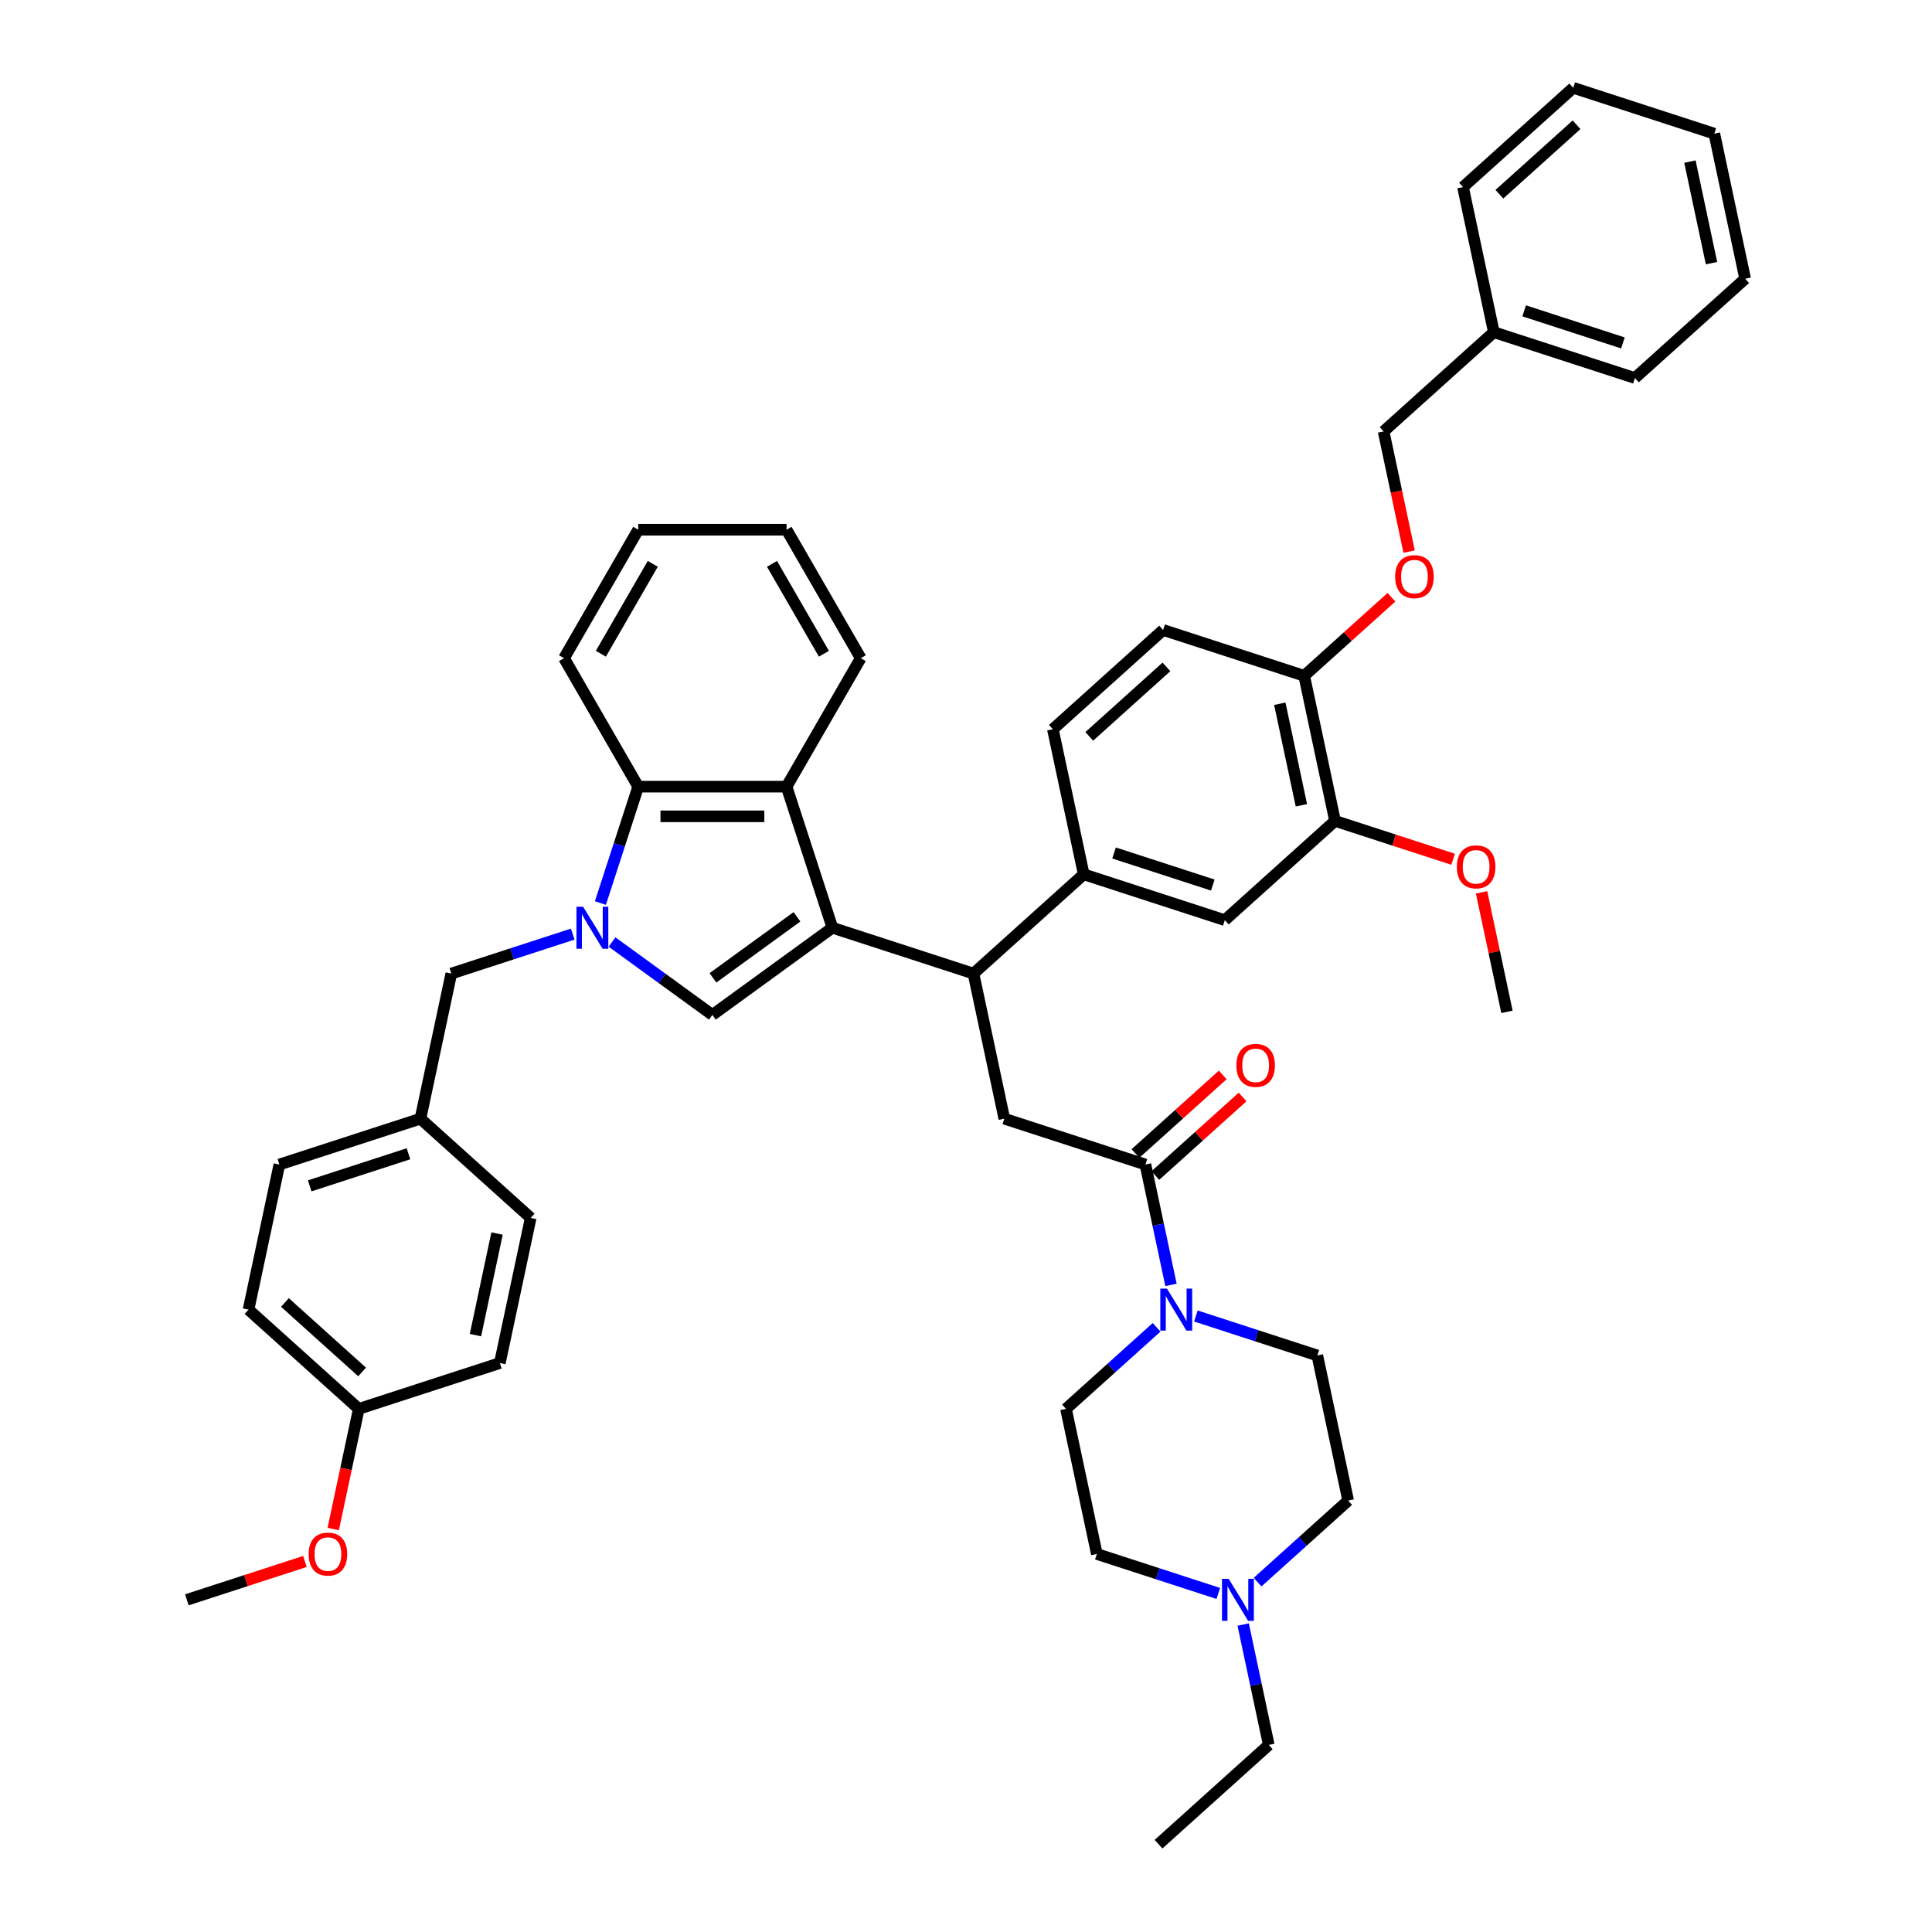 <?xml version='1.0' encoding='iso-8859-1'?>
<svg version='1.1' baseProfile='full'
              xmlns='http://www.w3.org/2000/svg'
                      xmlns:rdkit='http://www.rdkit.org/xml'
                      xmlns:xlink='http://www.w3.org/1999/xlink'
                  xml:space='preserve'
width='1000px' height='1000px' viewBox='0 0 1000 1000'>
<!-- END OF HEADER -->
<rect style='opacity:1.0;fill:#FFFFFF;stroke:none' width='1000' height='1000' x='0' y='0'> </rect>
<path class='bond-0' d='M 430.848,480.196 L 368.73,525.328' style='fill:none;fill-rule:evenodd;stroke:#000000;stroke-width:6px;stroke-linecap:butt;stroke-linejoin:miter;stroke-opacity:1' />
<path class='bond-0' d='M 412.504,474.543 L 369.021,506.134' style='fill:none;fill-rule:evenodd;stroke:#000000;stroke-width:6px;stroke-linecap:butt;stroke-linejoin:miter;stroke-opacity:1' />
<path class='bond-1' d='M 430.848,480.196 L 503.871,503.923' style='fill:none;fill-rule:evenodd;stroke:#000000;stroke-width:6px;stroke-linecap:butt;stroke-linejoin:miter;stroke-opacity:1' />
<path class='bond-2' d='M 430.848,480.196 L 407.121,407.173' style='fill:none;fill-rule:evenodd;stroke:#000000;stroke-width:6px;stroke-linecap:butt;stroke-linejoin:miter;stroke-opacity:1' />
<path class='bond-3' d='M 316.778,487.582 L 342.754,506.455' style='fill:none;fill-rule:evenodd;stroke:#0000FF;stroke-width:6px;stroke-linecap:butt;stroke-linejoin:miter;stroke-opacity:1' />
<path class='bond-3' d='M 342.754,506.455 L 368.73,525.328' style='fill:none;fill-rule:evenodd;stroke:#000000;stroke-width:6px;stroke-linecap:butt;stroke-linejoin:miter;stroke-opacity:1' />
<path class='bond-4' d='M 296.447,483.5 L 265.018,493.711' style='fill:none;fill-rule:evenodd;stroke:#0000FF;stroke-width:6px;stroke-linecap:butt;stroke-linejoin:miter;stroke-opacity:1' />
<path class='bond-4' d='M 265.018,493.711 L 233.589,503.923' style='fill:none;fill-rule:evenodd;stroke:#000000;stroke-width:6px;stroke-linecap:butt;stroke-linejoin:miter;stroke-opacity:1' />
<path class='bond-5' d='M 310.769,467.405 L 320.554,437.289' style='fill:none;fill-rule:evenodd;stroke:#0000FF;stroke-width:6px;stroke-linecap:butt;stroke-linejoin:miter;stroke-opacity:1' />
<path class='bond-5' d='M 320.554,437.289 L 330.339,407.173' style='fill:none;fill-rule:evenodd;stroke:#000000;stroke-width:6px;stroke-linecap:butt;stroke-linejoin:miter;stroke-opacity:1' />
<path class='bond-6' d='M 503.871,503.923 L 519.835,579.027' style='fill:none;fill-rule:evenodd;stroke:#000000;stroke-width:6px;stroke-linecap:butt;stroke-linejoin:miter;stroke-opacity:1' />
<path class='bond-7' d='M 503.871,503.923 L 560.931,452.546' style='fill:none;fill-rule:evenodd;stroke:#000000;stroke-width:6px;stroke-linecap:butt;stroke-linejoin:miter;stroke-opacity:1' />
<path class='bond-8' d='M 407.121,407.173 L 330.339,407.173' style='fill:none;fill-rule:evenodd;stroke:#000000;stroke-width:6px;stroke-linecap:butt;stroke-linejoin:miter;stroke-opacity:1' />
<path class='bond-8' d='M 395.604,422.529 L 341.856,422.529' style='fill:none;fill-rule:evenodd;stroke:#000000;stroke-width:6px;stroke-linecap:butt;stroke-linejoin:miter;stroke-opacity:1' />
<path class='bond-9' d='M 407.121,407.173 L 445.512,340.678' style='fill:none;fill-rule:evenodd;stroke:#000000;stroke-width:6px;stroke-linecap:butt;stroke-linejoin:miter;stroke-opacity:1' />
<path class='bond-10' d='M 330.339,407.173 L 291.948,340.678' style='fill:none;fill-rule:evenodd;stroke:#000000;stroke-width:6px;stroke-linecap:butt;stroke-linejoin:miter;stroke-opacity:1' />
<path class='bond-11' d='M 592.859,602.754 L 519.835,579.027' style='fill:none;fill-rule:evenodd;stroke:#000000;stroke-width:6px;stroke-linecap:butt;stroke-linejoin:miter;stroke-opacity:1' />
<path class='bond-12' d='M 592.859,602.754 L 599.481,633.91' style='fill:none;fill-rule:evenodd;stroke:#000000;stroke-width:6px;stroke-linecap:butt;stroke-linejoin:miter;stroke-opacity:1' />
<path class='bond-12' d='M 599.481,633.91 L 606.103,665.066' style='fill:none;fill-rule:evenodd;stroke:#0000FF;stroke-width:6px;stroke-linecap:butt;stroke-linejoin:miter;stroke-opacity:1' />
<path class='bond-13' d='M 597.996,608.46 L 620.576,588.129' style='fill:none;fill-rule:evenodd;stroke:#000000;stroke-width:6px;stroke-linecap:butt;stroke-linejoin:miter;stroke-opacity:1' />
<path class='bond-13' d='M 620.576,588.129 L 643.155,567.799' style='fill:none;fill-rule:evenodd;stroke:#FF0000;stroke-width:6px;stroke-linecap:butt;stroke-linejoin:miter;stroke-opacity:1' />
<path class='bond-13' d='M 587.721,597.048 L 610.3,576.717' style='fill:none;fill-rule:evenodd;stroke:#000000;stroke-width:6px;stroke-linecap:butt;stroke-linejoin:miter;stroke-opacity:1' />
<path class='bond-13' d='M 610.3,576.717 L 632.88,556.387' style='fill:none;fill-rule:evenodd;stroke:#FF0000;stroke-width:6px;stroke-linecap:butt;stroke-linejoin:miter;stroke-opacity:1' />
<path class='bond-14' d='M 618.988,681.161 L 650.417,691.372' style='fill:none;fill-rule:evenodd;stroke:#0000FF;stroke-width:6px;stroke-linecap:butt;stroke-linejoin:miter;stroke-opacity:1' />
<path class='bond-14' d='M 650.417,691.372 L 681.846,701.584' style='fill:none;fill-rule:evenodd;stroke:#000000;stroke-width:6px;stroke-linecap:butt;stroke-linejoin:miter;stroke-opacity:1' />
<path class='bond-15' d='M 598.656,687.011 L 575.21,708.123' style='fill:none;fill-rule:evenodd;stroke:#0000FF;stroke-width:6px;stroke-linecap:butt;stroke-linejoin:miter;stroke-opacity:1' />
<path class='bond-15' d='M 575.21,708.123 L 551.763,729.234' style='fill:none;fill-rule:evenodd;stroke:#000000;stroke-width:6px;stroke-linecap:butt;stroke-linejoin:miter;stroke-opacity:1' />
<path class='bond-16' d='M 560.931,452.546 L 633.955,476.273' style='fill:none;fill-rule:evenodd;stroke:#000000;stroke-width:6px;stroke-linecap:butt;stroke-linejoin:miter;stroke-opacity:1' />
<path class='bond-16' d='M 576.63,441.501 L 627.746,458.109' style='fill:none;fill-rule:evenodd;stroke:#000000;stroke-width:6px;stroke-linecap:butt;stroke-linejoin:miter;stroke-opacity:1' />
<path class='bond-17' d='M 560.931,452.546 L 544.967,377.443' style='fill:none;fill-rule:evenodd;stroke:#000000;stroke-width:6px;stroke-linecap:butt;stroke-linejoin:miter;stroke-opacity:1' />
<path class='bond-18' d='M 633.955,476.273 L 691.014,424.896' style='fill:none;fill-rule:evenodd;stroke:#000000;stroke-width:6px;stroke-linecap:butt;stroke-linejoin:miter;stroke-opacity:1' />
<path class='bond-19' d='M 233.589,503.923 L 217.625,579.027' style='fill:none;fill-rule:evenodd;stroke:#000000;stroke-width:6px;stroke-linecap:butt;stroke-linejoin:miter;stroke-opacity:1' />
<path class='bond-20' d='M 630.584,824.762 L 599.155,814.55' style='fill:none;fill-rule:evenodd;stroke:#0000FF;stroke-width:6px;stroke-linecap:butt;stroke-linejoin:miter;stroke-opacity:1' />
<path class='bond-20' d='M 599.155,814.55 L 567.726,804.338' style='fill:none;fill-rule:evenodd;stroke:#000000;stroke-width:6px;stroke-linecap:butt;stroke-linejoin:miter;stroke-opacity:1' />
<path class='bond-21' d='M 643.469,840.857 L 650.091,872.013' style='fill:none;fill-rule:evenodd;stroke:#0000FF;stroke-width:6px;stroke-linecap:butt;stroke-linejoin:miter;stroke-opacity:1' />
<path class='bond-21' d='M 650.091,872.013 L 656.714,903.169' style='fill:none;fill-rule:evenodd;stroke:#000000;stroke-width:6px;stroke-linecap:butt;stroke-linejoin:miter;stroke-opacity:1' />
<path class='bond-22' d='M 650.916,818.911 L 674.363,797.8' style='fill:none;fill-rule:evenodd;stroke:#0000FF;stroke-width:6px;stroke-linecap:butt;stroke-linejoin:miter;stroke-opacity:1' />
<path class='bond-22' d='M 674.363,797.8 L 697.81,776.688' style='fill:none;fill-rule:evenodd;stroke:#000000;stroke-width:6px;stroke-linecap:butt;stroke-linejoin:miter;stroke-opacity:1' />
<path class='bond-23' d='M 691.014,424.896 L 721.576,434.826' style='fill:none;fill-rule:evenodd;stroke:#000000;stroke-width:6px;stroke-linecap:butt;stroke-linejoin:miter;stroke-opacity:1' />
<path class='bond-23' d='M 721.576,434.826 L 752.137,444.756' style='fill:none;fill-rule:evenodd;stroke:#FF0000;stroke-width:6px;stroke-linecap:butt;stroke-linejoin:miter;stroke-opacity:1' />
<path class='bond-24' d='M 691.014,424.896 L 675.051,349.793' style='fill:none;fill-rule:evenodd;stroke:#000000;stroke-width:6px;stroke-linecap:butt;stroke-linejoin:miter;stroke-opacity:1' />
<path class='bond-24' d='M 673.599,416.824 L 662.424,364.251' style='fill:none;fill-rule:evenodd;stroke:#000000;stroke-width:6px;stroke-linecap:butt;stroke-linejoin:miter;stroke-opacity:1' />
<path class='bond-25' d='M 675.051,349.793 L 602.027,326.066' style='fill:none;fill-rule:evenodd;stroke:#000000;stroke-width:6px;stroke-linecap:butt;stroke-linejoin:miter;stroke-opacity:1' />
<path class='bond-26' d='M 675.051,349.793 L 697.63,329.462' style='fill:none;fill-rule:evenodd;stroke:#000000;stroke-width:6px;stroke-linecap:butt;stroke-linejoin:miter;stroke-opacity:1' />
<path class='bond-26' d='M 697.63,329.462 L 720.209,309.132' style='fill:none;fill-rule:evenodd;stroke:#FF0000;stroke-width:6px;stroke-linecap:butt;stroke-linejoin:miter;stroke-opacity:1' />
<path class='bond-27' d='M 729.365,285.501 L 722.756,254.407' style='fill:none;fill-rule:evenodd;stroke:#FF0000;stroke-width:6px;stroke-linecap:butt;stroke-linejoin:miter;stroke-opacity:1' />
<path class='bond-27' d='M 722.756,254.407 L 716.147,223.312' style='fill:none;fill-rule:evenodd;stroke:#000000;stroke-width:6px;stroke-linecap:butt;stroke-linejoin:miter;stroke-opacity:1' />
<path class='bond-28' d='M 681.846,701.584 L 697.81,776.688' style='fill:none;fill-rule:evenodd;stroke:#000000;stroke-width:6px;stroke-linecap:butt;stroke-linejoin:miter;stroke-opacity:1' />
<path class='bond-29' d='M 551.763,729.234 L 567.726,804.338' style='fill:none;fill-rule:evenodd;stroke:#000000;stroke-width:6px;stroke-linecap:butt;stroke-linejoin:miter;stroke-opacity:1' />
<path class='bond-30' d='M 544.967,377.443 L 602.027,326.066' style='fill:none;fill-rule:evenodd;stroke:#000000;stroke-width:6px;stroke-linecap:butt;stroke-linejoin:miter;stroke-opacity:1' />
<path class='bond-30' d='M 563.802,381.148 L 603.743,345.184' style='fill:none;fill-rule:evenodd;stroke:#000000;stroke-width:6px;stroke-linecap:butt;stroke-linejoin:miter;stroke-opacity:1' />
<path class='bond-31' d='M 217.625,579.027 L 274.685,630.404' style='fill:none;fill-rule:evenodd;stroke:#000000;stroke-width:6px;stroke-linecap:butt;stroke-linejoin:miter;stroke-opacity:1' />
<path class='bond-32' d='M 217.625,579.027 L 144.601,602.754' style='fill:none;fill-rule:evenodd;stroke:#000000;stroke-width:6px;stroke-linecap:butt;stroke-linejoin:miter;stroke-opacity:1' />
<path class='bond-32' d='M 211.417,597.191 L 160.3,613.799' style='fill:none;fill-rule:evenodd;stroke:#000000;stroke-width:6px;stroke-linecap:butt;stroke-linejoin:miter;stroke-opacity:1' />
<path class='bond-33' d='M 716.147,223.312 L 773.206,171.935' style='fill:none;fill-rule:evenodd;stroke:#000000;stroke-width:6px;stroke-linecap:butt;stroke-linejoin:miter;stroke-opacity:1' />
<path class='bond-34' d='M 185.697,729.234 L 128.638,677.857' style='fill:none;fill-rule:evenodd;stroke:#000000;stroke-width:6px;stroke-linecap:butt;stroke-linejoin:miter;stroke-opacity:1' />
<path class='bond-34' d='M 187.414,710.116 L 147.472,674.152' style='fill:none;fill-rule:evenodd;stroke:#000000;stroke-width:6px;stroke-linecap:butt;stroke-linejoin:miter;stroke-opacity:1' />
<path class='bond-35' d='M 185.697,729.234 L 179.088,760.329' style='fill:none;fill-rule:evenodd;stroke:#000000;stroke-width:6px;stroke-linecap:butt;stroke-linejoin:miter;stroke-opacity:1' />
<path class='bond-35' d='M 179.088,760.329 L 172.479,791.423' style='fill:none;fill-rule:evenodd;stroke:#FF0000;stroke-width:6px;stroke-linecap:butt;stroke-linejoin:miter;stroke-opacity:1' />
<path class='bond-36' d='M 185.697,729.234 L 258.721,705.508' style='fill:none;fill-rule:evenodd;stroke:#000000;stroke-width:6px;stroke-linecap:butt;stroke-linejoin:miter;stroke-opacity:1' />
<path class='bond-37' d='M 766.855,461.876 L 773.428,492.801' style='fill:none;fill-rule:evenodd;stroke:#FF0000;stroke-width:6px;stroke-linecap:butt;stroke-linejoin:miter;stroke-opacity:1' />
<path class='bond-37' d='M 773.428,492.801 L 780.002,523.727' style='fill:none;fill-rule:evenodd;stroke:#000000;stroke-width:6px;stroke-linecap:butt;stroke-linejoin:miter;stroke-opacity:1' />
<path class='bond-38' d='M 445.512,340.678 L 407.121,274.183' style='fill:none;fill-rule:evenodd;stroke:#000000;stroke-width:6px;stroke-linecap:butt;stroke-linejoin:miter;stroke-opacity:1' />
<path class='bond-38' d='M 426.454,338.382 L 399.58,291.836' style='fill:none;fill-rule:evenodd;stroke:#000000;stroke-width:6px;stroke-linecap:butt;stroke-linejoin:miter;stroke-opacity:1' />
<path class='bond-39' d='M 274.685,630.404 L 258.721,705.508' style='fill:none;fill-rule:evenodd;stroke:#000000;stroke-width:6px;stroke-linecap:butt;stroke-linejoin:miter;stroke-opacity:1' />
<path class='bond-39' d='M 257.27,638.477 L 246.095,691.049' style='fill:none;fill-rule:evenodd;stroke:#000000;stroke-width:6px;stroke-linecap:butt;stroke-linejoin:miter;stroke-opacity:1' />
<path class='bond-40' d='M 144.601,602.754 L 128.638,677.857' style='fill:none;fill-rule:evenodd;stroke:#000000;stroke-width:6px;stroke-linecap:butt;stroke-linejoin:miter;stroke-opacity:1' />
<path class='bond-41' d='M 773.206,171.935 L 846.23,195.662' style='fill:none;fill-rule:evenodd;stroke:#000000;stroke-width:6px;stroke-linecap:butt;stroke-linejoin:miter;stroke-opacity:1' />
<path class='bond-41' d='M 788.905,160.889 L 840.022,177.498' style='fill:none;fill-rule:evenodd;stroke:#000000;stroke-width:6px;stroke-linecap:butt;stroke-linejoin:miter;stroke-opacity:1' />
<path class='bond-42' d='M 773.206,171.935 L 757.243,96.831' style='fill:none;fill-rule:evenodd;stroke:#000000;stroke-width:6px;stroke-linecap:butt;stroke-linejoin:miter;stroke-opacity:1' />
<path class='bond-43' d='M 291.948,340.678 L 330.339,274.183' style='fill:none;fill-rule:evenodd;stroke:#000000;stroke-width:6px;stroke-linecap:butt;stroke-linejoin:miter;stroke-opacity:1' />
<path class='bond-43' d='M 311.006,338.382 L 337.88,291.836' style='fill:none;fill-rule:evenodd;stroke:#000000;stroke-width:6px;stroke-linecap:butt;stroke-linejoin:miter;stroke-opacity:1' />
<path class='bond-44' d='M 157.833,808.205 L 127.271,818.135' style='fill:none;fill-rule:evenodd;stroke:#FF0000;stroke-width:6px;stroke-linecap:butt;stroke-linejoin:miter;stroke-opacity:1' />
<path class='bond-44' d='M 127.271,818.135 L 96.71,828.065' style='fill:none;fill-rule:evenodd;stroke:#000000;stroke-width:6px;stroke-linecap:butt;stroke-linejoin:miter;stroke-opacity:1' />
<path class='bond-45' d='M 656.714,903.169 L 599.654,954.545' style='fill:none;fill-rule:evenodd;stroke:#000000;stroke-width:6px;stroke-linecap:butt;stroke-linejoin:miter;stroke-opacity:1' />
<path class='bond-46' d='M 846.23,195.662 L 903.29,144.285' style='fill:none;fill-rule:evenodd;stroke:#000000;stroke-width:6px;stroke-linecap:butt;stroke-linejoin:miter;stroke-opacity:1' />
<path class='bond-47' d='M 757.243,96.831 L 814.303,45.455' style='fill:none;fill-rule:evenodd;stroke:#000000;stroke-width:6px;stroke-linecap:butt;stroke-linejoin:miter;stroke-opacity:1' />
<path class='bond-47' d='M 776.077,100.537 L 816.019,64.573' style='fill:none;fill-rule:evenodd;stroke:#000000;stroke-width:6px;stroke-linecap:butt;stroke-linejoin:miter;stroke-opacity:1' />
<path class='bond-48' d='M 407.121,274.183 L 330.339,274.183' style='fill:none;fill-rule:evenodd;stroke:#000000;stroke-width:6px;stroke-linecap:butt;stroke-linejoin:miter;stroke-opacity:1' />
<path class='bond-49' d='M 814.303,45.455 L 887.326,69.181' style='fill:none;fill-rule:evenodd;stroke:#000000;stroke-width:6px;stroke-linecap:butt;stroke-linejoin:miter;stroke-opacity:1' />
<path class='bond-50' d='M 903.29,144.285 L 887.326,69.181' style='fill:none;fill-rule:evenodd;stroke:#000000;stroke-width:6px;stroke-linecap:butt;stroke-linejoin:miter;stroke-opacity:1' />
<path class='bond-50' d='M 885.875,136.212 L 874.7,83.64' style='fill:none;fill-rule:evenodd;stroke:#000000;stroke-width:6px;stroke-linecap:butt;stroke-linejoin:miter;stroke-opacity:1' />
<path  class='atom-1' d='M 301.806 469.324
L 308.931 480.841
Q 309.638 481.978, 310.774 484.036
Q 311.91 486.093, 311.972 486.216
L 311.972 469.324
L 314.859 469.324
L 314.859 491.069
L 311.88 491.069
L 304.232 478.477
Q 303.342 477.002, 302.389 475.313
Q 301.468 473.624, 301.192 473.102
L 301.192 491.069
L 298.366 491.069
L 298.366 469.324
L 301.806 469.324
' fill='#0000FF'/>
<path  class='atom-7' d='M 604.016 666.985
L 611.141 678.502
Q 611.848 679.639, 612.984 681.697
Q 614.12 683.754, 614.182 683.877
L 614.182 666.985
L 617.069 666.985
L 617.069 688.73
L 614.09 688.73
L 606.442 676.138
Q 605.551 674.663, 604.599 672.974
Q 603.678 671.285, 603.402 670.763
L 603.402 688.73
L 600.576 688.73
L 600.576 666.985
L 604.016 666.985
' fill='#0000FF'/>
<path  class='atom-12' d='M 635.943 817.193
L 643.069 828.71
Q 643.775 829.846, 644.911 831.904
Q 646.048 833.962, 646.109 834.085
L 646.109 817.193
L 648.996 817.193
L 648.996 838.937
L 646.017 838.937
L 638.37 826.345
Q 637.479 824.871, 636.527 823.182
Q 635.606 821.492, 635.329 820.97
L 635.329 838.937
L 632.504 838.937
L 632.504 817.193
L 635.943 817.193
' fill='#0000FF'/>
<path  class='atom-15' d='M 639.937 551.438
Q 639.937 546.217, 642.517 543.299
Q 645.097 540.382, 649.918 540.382
Q 654.74 540.382, 657.32 543.299
Q 659.9 546.217, 659.9 551.438
Q 659.9 556.721, 657.289 559.731
Q 654.679 562.71, 649.918 562.71
Q 645.127 562.71, 642.517 559.731
Q 639.937 556.752, 639.937 551.438
M 649.918 560.253
Q 653.235 560.253, 655.017 558.042
Q 656.829 555.8, 656.829 551.438
Q 656.829 547.169, 655.017 545.019
Q 653.235 542.839, 649.918 542.839
Q 646.601 542.839, 644.789 544.989
Q 643.008 547.139, 643.008 551.438
Q 643.008 555.83, 644.789 558.042
Q 646.601 560.253, 649.918 560.253
' fill='#FF0000'/>
<path  class='atom-16' d='M 722.129 298.477
Q 722.129 293.256, 724.709 290.338
Q 727.289 287.421, 732.11 287.421
Q 736.932 287.421, 739.512 290.338
Q 742.092 293.256, 742.092 298.477
Q 742.092 303.76, 739.481 306.77
Q 736.871 309.749, 732.11 309.749
Q 727.319 309.749, 724.709 306.77
Q 722.129 303.79, 722.129 298.477
M 732.11 307.292
Q 735.427 307.292, 737.209 305.08
Q 739.021 302.838, 739.021 298.477
Q 739.021 294.208, 737.209 292.058
Q 735.427 289.878, 732.11 289.878
Q 728.793 289.878, 726.981 292.027
Q 725.2 294.177, 725.2 298.477
Q 725.2 302.869, 726.981 305.08
Q 728.793 307.292, 732.11 307.292
' fill='#FF0000'/>
<path  class='atom-26' d='M 754.056 448.685
Q 754.056 443.463, 756.636 440.546
Q 759.216 437.628, 764.038 437.628
Q 768.86 437.628, 771.44 440.546
Q 774.02 443.463, 774.02 448.685
Q 774.02 453.967, 771.409 456.977
Q 768.798 459.956, 764.038 459.956
Q 759.247 459.956, 756.636 456.977
Q 754.056 453.998, 754.056 448.685
M 764.038 457.499
Q 767.355 457.499, 769.136 455.288
Q 770.948 453.046, 770.948 448.685
Q 770.948 444.415, 769.136 442.266
Q 767.355 440.085, 764.038 440.085
Q 760.721 440.085, 758.909 442.235
Q 757.128 444.385, 757.128 448.685
Q 757.128 453.076, 758.909 455.288
Q 760.721 457.499, 764.038 457.499
' fill='#FF0000'/>
<path  class='atom-34' d='M 159.752 804.399
Q 159.752 799.178, 162.332 796.261
Q 164.912 793.343, 169.734 793.343
Q 174.556 793.343, 177.135 796.261
Q 179.715 799.178, 179.715 804.399
Q 179.715 809.682, 177.105 812.692
Q 174.494 815.671, 169.734 815.671
Q 164.943 815.671, 162.332 812.692
Q 159.752 809.713, 159.752 804.399
M 169.734 813.214
Q 173.051 813.214, 174.832 811.003
Q 176.644 808.761, 176.644 804.399
Q 176.644 800.13, 174.832 797.981
Q 173.051 795.8, 169.734 795.8
Q 166.417 795.8, 164.605 797.95
Q 162.823 800.1, 162.823 804.399
Q 162.823 808.791, 164.605 811.003
Q 166.417 813.214, 169.734 813.214
' fill='#FF0000'/>
</svg>
